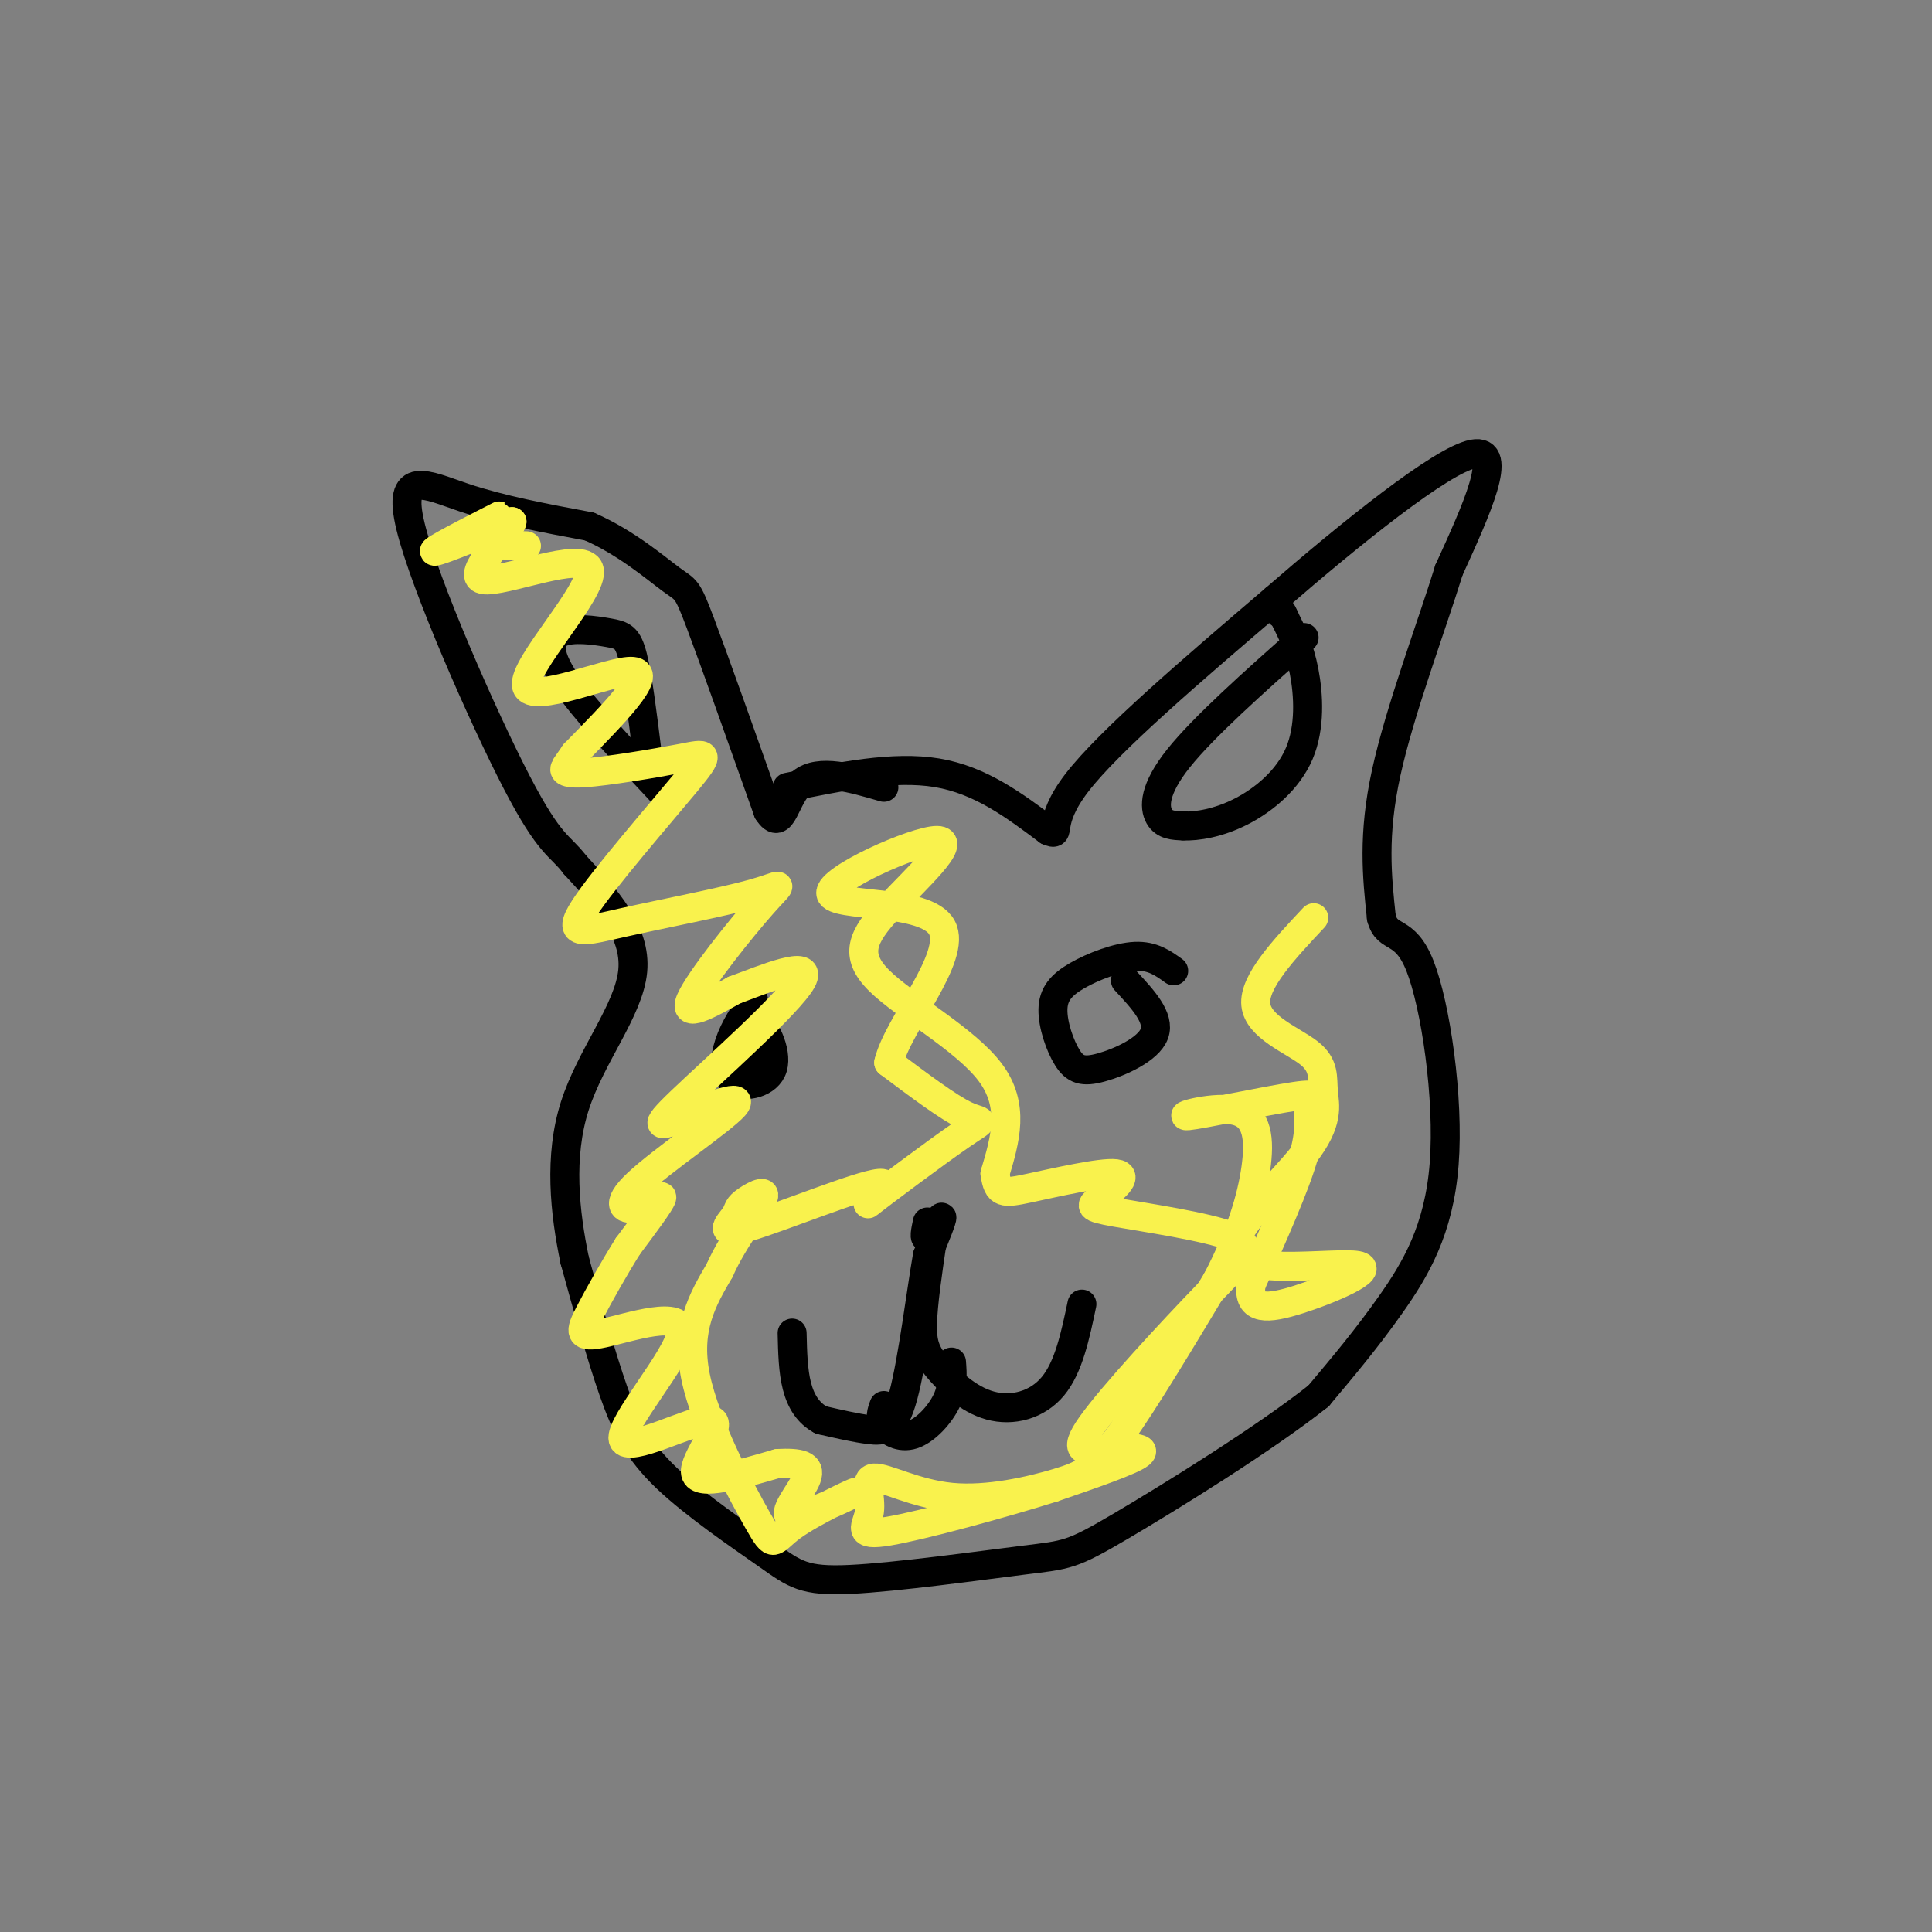 <svg viewBox='0 0 400 400' version='1.1' xmlns='http://www.w3.org/2000/svg' xmlns:xlink='http://www.w3.org/1999/xlink'><rect x="0" y="0" width="400" height="400" fill="#808080" stroke="none"/><g fill='none' stroke='rgb(0,0,0)' stroke-width='6' stroke-linecap='round' stroke-linejoin='round'><path d='M163,163c11.000,-2.250 22.000,-4.500 31,-3c9.000,1.500 16.000,6.750 23,12'/><path d='M217,172c3.089,1.333 -0.689,-1.333 6,-10c6.689,-8.667 23.844,-23.333 41,-38'/><path d='M264,124c15.711,-13.644 34.489,-28.756 41,-30c6.511,-1.244 0.756,11.378 -5,24'/><path d='M300,118c-3.622,11.733 -10.178,29.067 -13,42c-2.822,12.933 -1.911,21.467 -1,30'/><path d='M286,190c1.226,4.823 4.793,1.880 8,10c3.207,8.120 6.056,27.301 5,41c-1.056,13.699 -6.016,21.914 -11,29c-4.984,7.086 -9.992,13.043 -15,19'/><path d='M273,289c-10.926,8.702 -30.741,20.957 -41,27c-10.259,6.043 -10.961,5.875 -20,7c-9.039,1.125 -26.414,3.545 -36,4c-9.586,0.455 -11.384,-1.053 -17,-5c-5.616,-3.947 -15.050,-10.332 -21,-16c-5.950,-5.668 -8.414,-10.619 -11,-18c-2.586,-7.381 -5.293,-17.190 -8,-27'/><path d='M119,261c-2.095,-10.012 -3.333,-21.542 0,-32c3.333,-10.458 11.238,-19.845 12,-28c0.762,-8.155 -5.619,-15.077 -12,-22'/><path d='M119,179c-3.148,-4.156 -5.019,-3.547 -12,-17c-6.981,-13.453 -19.072,-40.968 -22,-53c-2.928,-12.032 3.306,-8.581 11,-6c7.694,2.581 16.847,4.290 26,6'/><path d='M122,109c7.679,3.345 13.875,8.708 17,11c3.125,2.292 3.179,1.512 6,9c2.821,7.488 8.411,23.244 14,39'/><path d='M159,168c2.978,4.689 3.422,-3.089 7,-6c3.578,-2.911 10.289,-0.956 17,1'/><path d='M156,207c-1.961,2.897 -3.922,5.795 -5,9c-1.078,3.205 -1.272,6.718 1,8c2.272,1.282 7.011,0.333 8,-3c0.989,-3.333 -1.772,-9.051 -4,-10c-2.228,-0.949 -3.922,2.872 -4,5c-0.078,2.128 1.461,2.564 3,3'/><path d='M243,201c-2.190,-1.583 -4.380,-3.165 -8,-3c-3.620,0.165 -8.669,2.079 -12,4c-3.331,1.921 -4.942,3.849 -5,7c-0.058,3.151 1.438,7.525 3,10c1.562,2.475 3.190,3.051 7,2c3.810,-1.051 9.803,-3.729 11,-7c1.197,-3.271 -2.401,-7.136 -6,-11'/><path d='M192,253c-0.400,1.889 -0.800,3.778 0,3c0.800,-0.778 2.800,-4.222 3,-4c0.200,0.222 -1.400,4.111 -3,8'/><path d='M192,260c-1.298,7.357 -3.042,21.750 -5,29c-1.958,7.250 -4.131,7.357 -7,7c-2.869,-0.357 -6.435,-1.179 -10,-2'/><path d='M170,294c-2.622,-1.378 -4.178,-3.822 -5,-7c-0.822,-3.178 -0.911,-7.089 -1,-11'/><path d='M193,257c-0.946,6.413 -1.892,12.826 -2,17c-0.108,4.174 0.620,6.108 3,9c2.380,2.892 6.410,6.740 11,8c4.590,1.260 9.740,-0.069 13,-4c3.260,-3.931 4.630,-10.466 6,-17'/><path d='M183,291c-0.476,1.304 -0.952,2.607 0,4c0.952,1.393 3.333,2.875 6,2c2.667,-0.875 5.619,-4.107 7,-7c1.381,-2.893 1.190,-5.446 1,-8'/><path d='M270,132c-10.422,9.267 -20.844,18.533 -26,25c-5.156,6.467 -5.044,10.133 -4,12c1.044,1.867 3.022,1.933 5,2'/><path d='M245,171c2.793,0.121 7.274,-0.576 12,-3c4.726,-2.424 9.695,-6.576 12,-12c2.305,-5.424 1.944,-12.121 1,-17c-0.944,-4.879 -2.472,-7.939 -4,-11'/><path d='M266,128c-0.833,-2.000 -0.917,-1.500 -1,-1'/><path d='M137,164c-8.072,-8.596 -16.144,-17.193 -20,-23c-3.856,-5.807 -3.498,-8.825 -1,-10c2.498,-1.175 7.134,-0.509 10,0c2.866,0.509 3.962,0.860 5,5c1.038,4.140 2.019,12.070 3,20'/><path d='M134,156c1.000,4.333 2.000,5.167 3,6'/></g>
<g fill='none' stroke='rgb(249,242,77)' stroke-width='6' stroke-linecap='round' stroke-linejoin='round'><path d='M109,113c-5.696,-0.149 -11.393,-0.298 -11,-2c0.393,-1.702 6.875,-4.958 5,-4c-1.875,0.958 -12.107,6.131 -13,7c-0.893,0.869 7.554,-2.565 16,-6'/><path d='M106,108c-0.534,2.328 -9.870,11.149 -6,12c3.870,0.851 20.944,-6.267 22,-2c1.056,4.267 -13.908,19.918 -13,24c0.908,4.082 17.688,-3.405 22,-3c4.312,0.405 -3.844,8.703 -12,17'/><path d='M119,156c-2.256,3.207 -1.897,2.725 -2,3c-0.103,0.275 -0.670,1.307 4,1c4.670,-0.307 14.575,-1.954 20,-3c5.425,-1.046 6.369,-1.490 1,5c-5.369,6.490 -17.052,19.916 -21,26c-3.948,6.084 -0.160,4.826 8,3c8.160,-1.826 20.692,-4.222 27,-6c6.308,-1.778 6.391,-2.940 2,2c-4.391,4.940 -13.254,15.983 -15,20c-1.746,4.017 3.627,1.009 9,-2'/><path d='M152,205c6.030,-2.205 16.606,-6.719 14,-2c-2.606,4.719 -18.395,18.670 -25,25c-6.605,6.330 -4.027,5.040 1,3c5.027,-2.040 12.502,-4.831 10,-2c-2.502,2.831 -14.980,11.285 -20,16c-5.020,4.715 -2.582,5.693 0,5c2.582,-0.693 5.309,-3.055 5,-2c-0.309,1.055 -3.655,5.528 -7,10'/><path d='M130,258c-2.742,4.371 -6.095,10.299 -8,14c-1.905,3.701 -2.360,5.174 3,4c5.360,-1.174 16.536,-4.997 16,0c-0.536,4.997 -12.783,18.814 -12,22c0.783,3.186 14.595,-4.258 18,-4c3.405,0.258 -3.599,8.216 -3,11c0.599,2.784 8.799,0.392 17,-2'/><path d='M161,303c4.435,-0.221 7.023,0.228 6,3c-1.023,2.772 -5.657,7.867 -3,8c2.657,0.133 12.604,-4.696 13,-5c0.396,-0.304 -8.760,3.919 -13,7c-4.240,3.081 -3.565,5.022 -7,-1c-3.435,-6.022 -10.982,-20.006 -13,-30c-2.018,-9.994 1.491,-15.997 5,-22'/><path d='M149,263c3.043,-6.834 8.150,-12.920 9,-15c0.850,-2.080 -2.556,-0.153 -4,1c-1.444,1.153 -0.925,1.532 -2,3c-1.075,1.468 -3.745,4.023 3,2c6.745,-2.023 22.904,-8.625 27,-9c4.096,-0.375 -3.871,5.477 -2,4c1.871,-1.477 13.581,-10.282 19,-14c5.419,-3.718 4.548,-2.348 1,-4c-3.548,-1.652 -9.774,-6.326 -16,-11'/><path d='M184,220c1.804,-7.846 14.314,-21.960 11,-28c-3.314,-6.040 -22.454,-4.006 -23,-7c-0.546,-2.994 17.500,-11.018 22,-11c4.500,0.018 -4.546,8.077 -10,14c-5.454,5.923 -7.314,9.710 -2,15c5.314,5.290 17.804,12.083 23,19c5.196,6.917 3.098,13.959 1,21'/><path d='M206,243c0.613,4.183 1.647,4.140 7,3c5.353,-1.140 15.025,-3.376 18,-3c2.975,0.376 -0.746,3.363 -3,5c-2.254,1.637 -3.039,1.924 3,3c6.039,1.076 18.904,2.942 24,5c5.096,2.058 2.424,4.308 -5,12c-7.424,7.692 -19.598,20.825 -24,27c-4.402,6.175 -1.031,5.393 3,5c4.031,-0.393 8.723,-0.398 7,1c-1.723,1.398 -9.862,4.199 -18,7'/><path d='M218,308c-10.273,3.230 -26.957,7.807 -34,9c-7.043,1.193 -4.447,-0.996 -4,-4c0.447,-3.004 -1.256,-6.821 1,-7c2.256,-0.179 8.471,3.282 16,4c7.529,0.718 16.373,-1.307 22,-3c5.627,-1.693 8.036,-3.055 13,-10c4.964,-6.945 12.482,-19.472 20,-32'/><path d='M252,265c4.893,-9.397 7.127,-16.889 8,-23c0.873,-6.111 0.386,-10.839 -4,-12c-4.386,-1.161 -12.670,1.247 -10,1c2.670,-0.247 16.293,-3.149 22,-4c5.707,-0.851 3.498,0.348 3,2c-0.498,1.652 0.715,3.758 -1,10c-1.715,6.242 -6.357,16.621 -11,27'/><path d='M259,266c-0.628,5.327 3.302,5.145 10,3c6.698,-2.145 16.165,-6.251 12,-7c-4.165,-0.749 -21.960,1.860 -25,-2c-3.040,-3.860 8.677,-14.189 14,-21c5.323,-6.811 4.251,-10.104 4,-13c-0.251,-2.896 0.317,-5.395 -3,-8c-3.317,-2.605 -10.519,-5.316 -11,-10c-0.481,-4.684 5.760,-11.342 12,-18'/></g>
</svg>